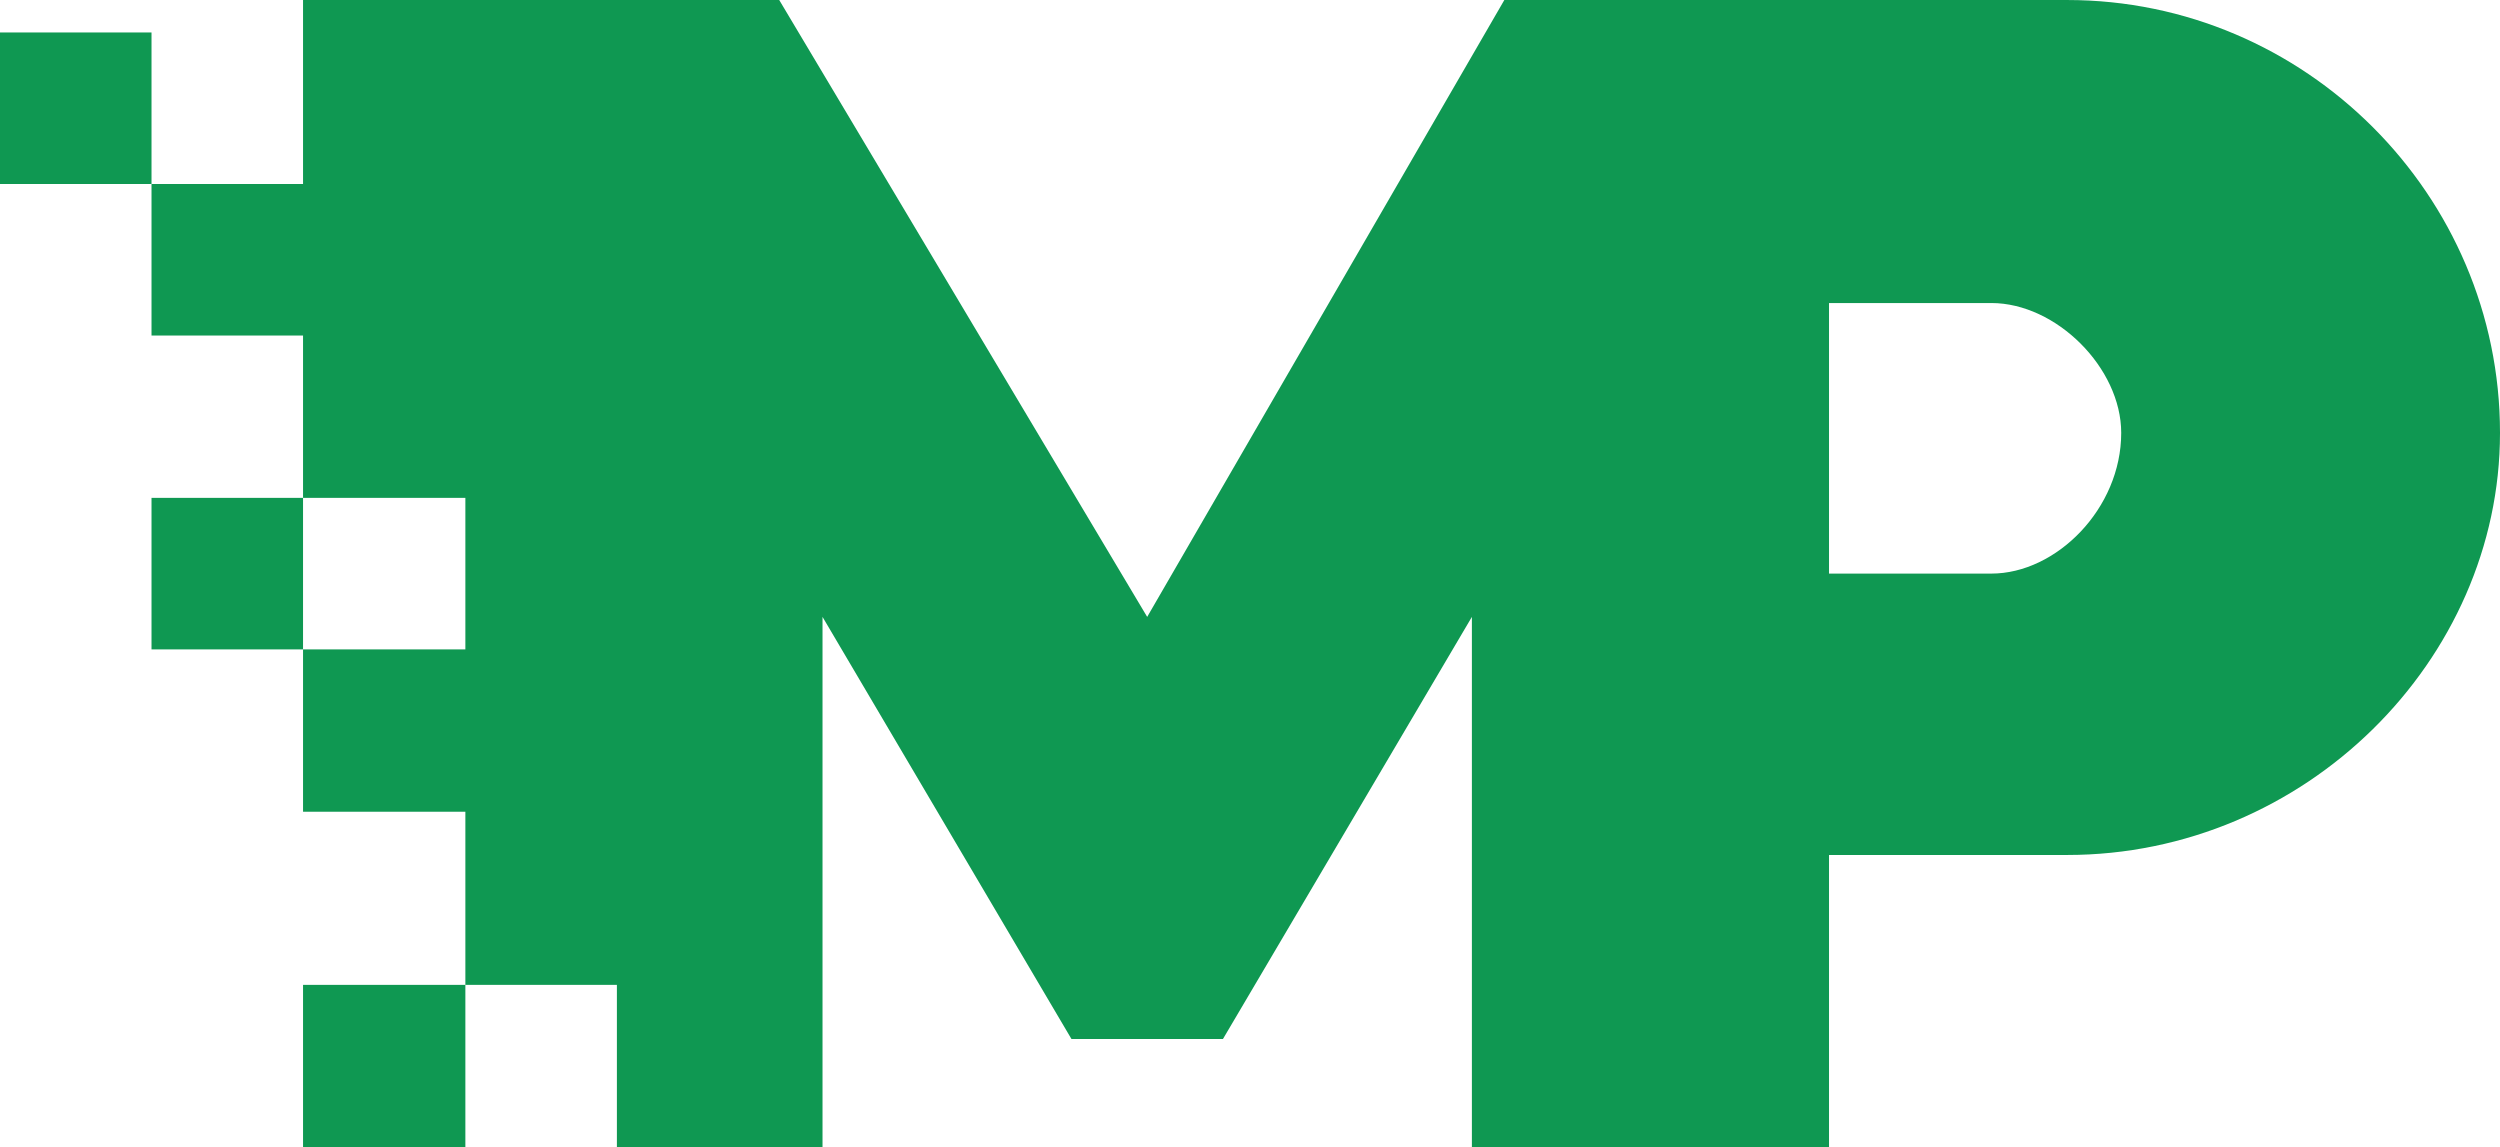 <?xml version="1.0" encoding="UTF-8"?>
<!DOCTYPE svg PUBLIC "-//W3C//DTD SVG 1.1//EN" "http://www.w3.org/Graphics/SVG/1.1/DTD/svg11.dtd">
<!-- Creator: CorelDRAW 2021 (64-Bit) -->
<svg xmlns="http://www.w3.org/2000/svg" xml:space="preserve" width="2.578in" height="1.183in" version="1.1" style="shape-rendering:geometricPrecision; text-rendering:geometricPrecision; image-rendering:optimizeQuality; fill-rule:evenodd; clip-rule:evenodd"
viewBox="0 0 26006.54 11933.73"
 xmlns:xlink="http://www.w3.org/1999/xlink"
 xmlns:xodm="http://www.corel.com/coreldraw/odm/2003">
 <defs>
  <style type="text/css">
   <![CDATA[
    .fil0 {fill:#0F9852}
   ]]>
  </style>
 </defs>
 <g id="Layer_x0020_1">
  <path class="fil0" d="M19026.55 11933.53l0 -3039.6 2476.79 0c2476.79,0 4503.2,-2026.41 4503.2,-4390.73l0 0c0,-2476.79 -2026.41,-4503.2 -4503.2,-4503.2l-2476.79 0 -3377.54 0 -3715.28 6417.14 -3827.72 -6417.14 -3264.91 0 -1688.67 0 0 1913.94 -1576.24 0 -1576.2 0 0 -1576.24 1576.2 0 0 1576.24 0 1576.24 1576.24 0 0 1688.67 1688.67 0 0 1576.24 -1688.67 0 -1576.24 0 0 -1576.24 1576.24 0 0 1576.24 0 1688.67 1688.67 0 0 1801.3 0 1688.67 -1688.67 0 0 -1688.67 1688.67 0 1576.24 0 0 1688.67 2139.05 0 0 -5516.59 2589.42 4390.73 1576.24 0 2589.42 -4390.73 0 5516.59 3715.28 0 -0.2 -0.2zm0 -5966.76l0 -2814.53 1688.67 0c675.48,0 1350.97,675.48 1350.97,1350.97l0 0c0,788.08 -675.48,1463.56 -1350.97,1463.56l-1688.67 0z"/>
 </g>
</svg>

